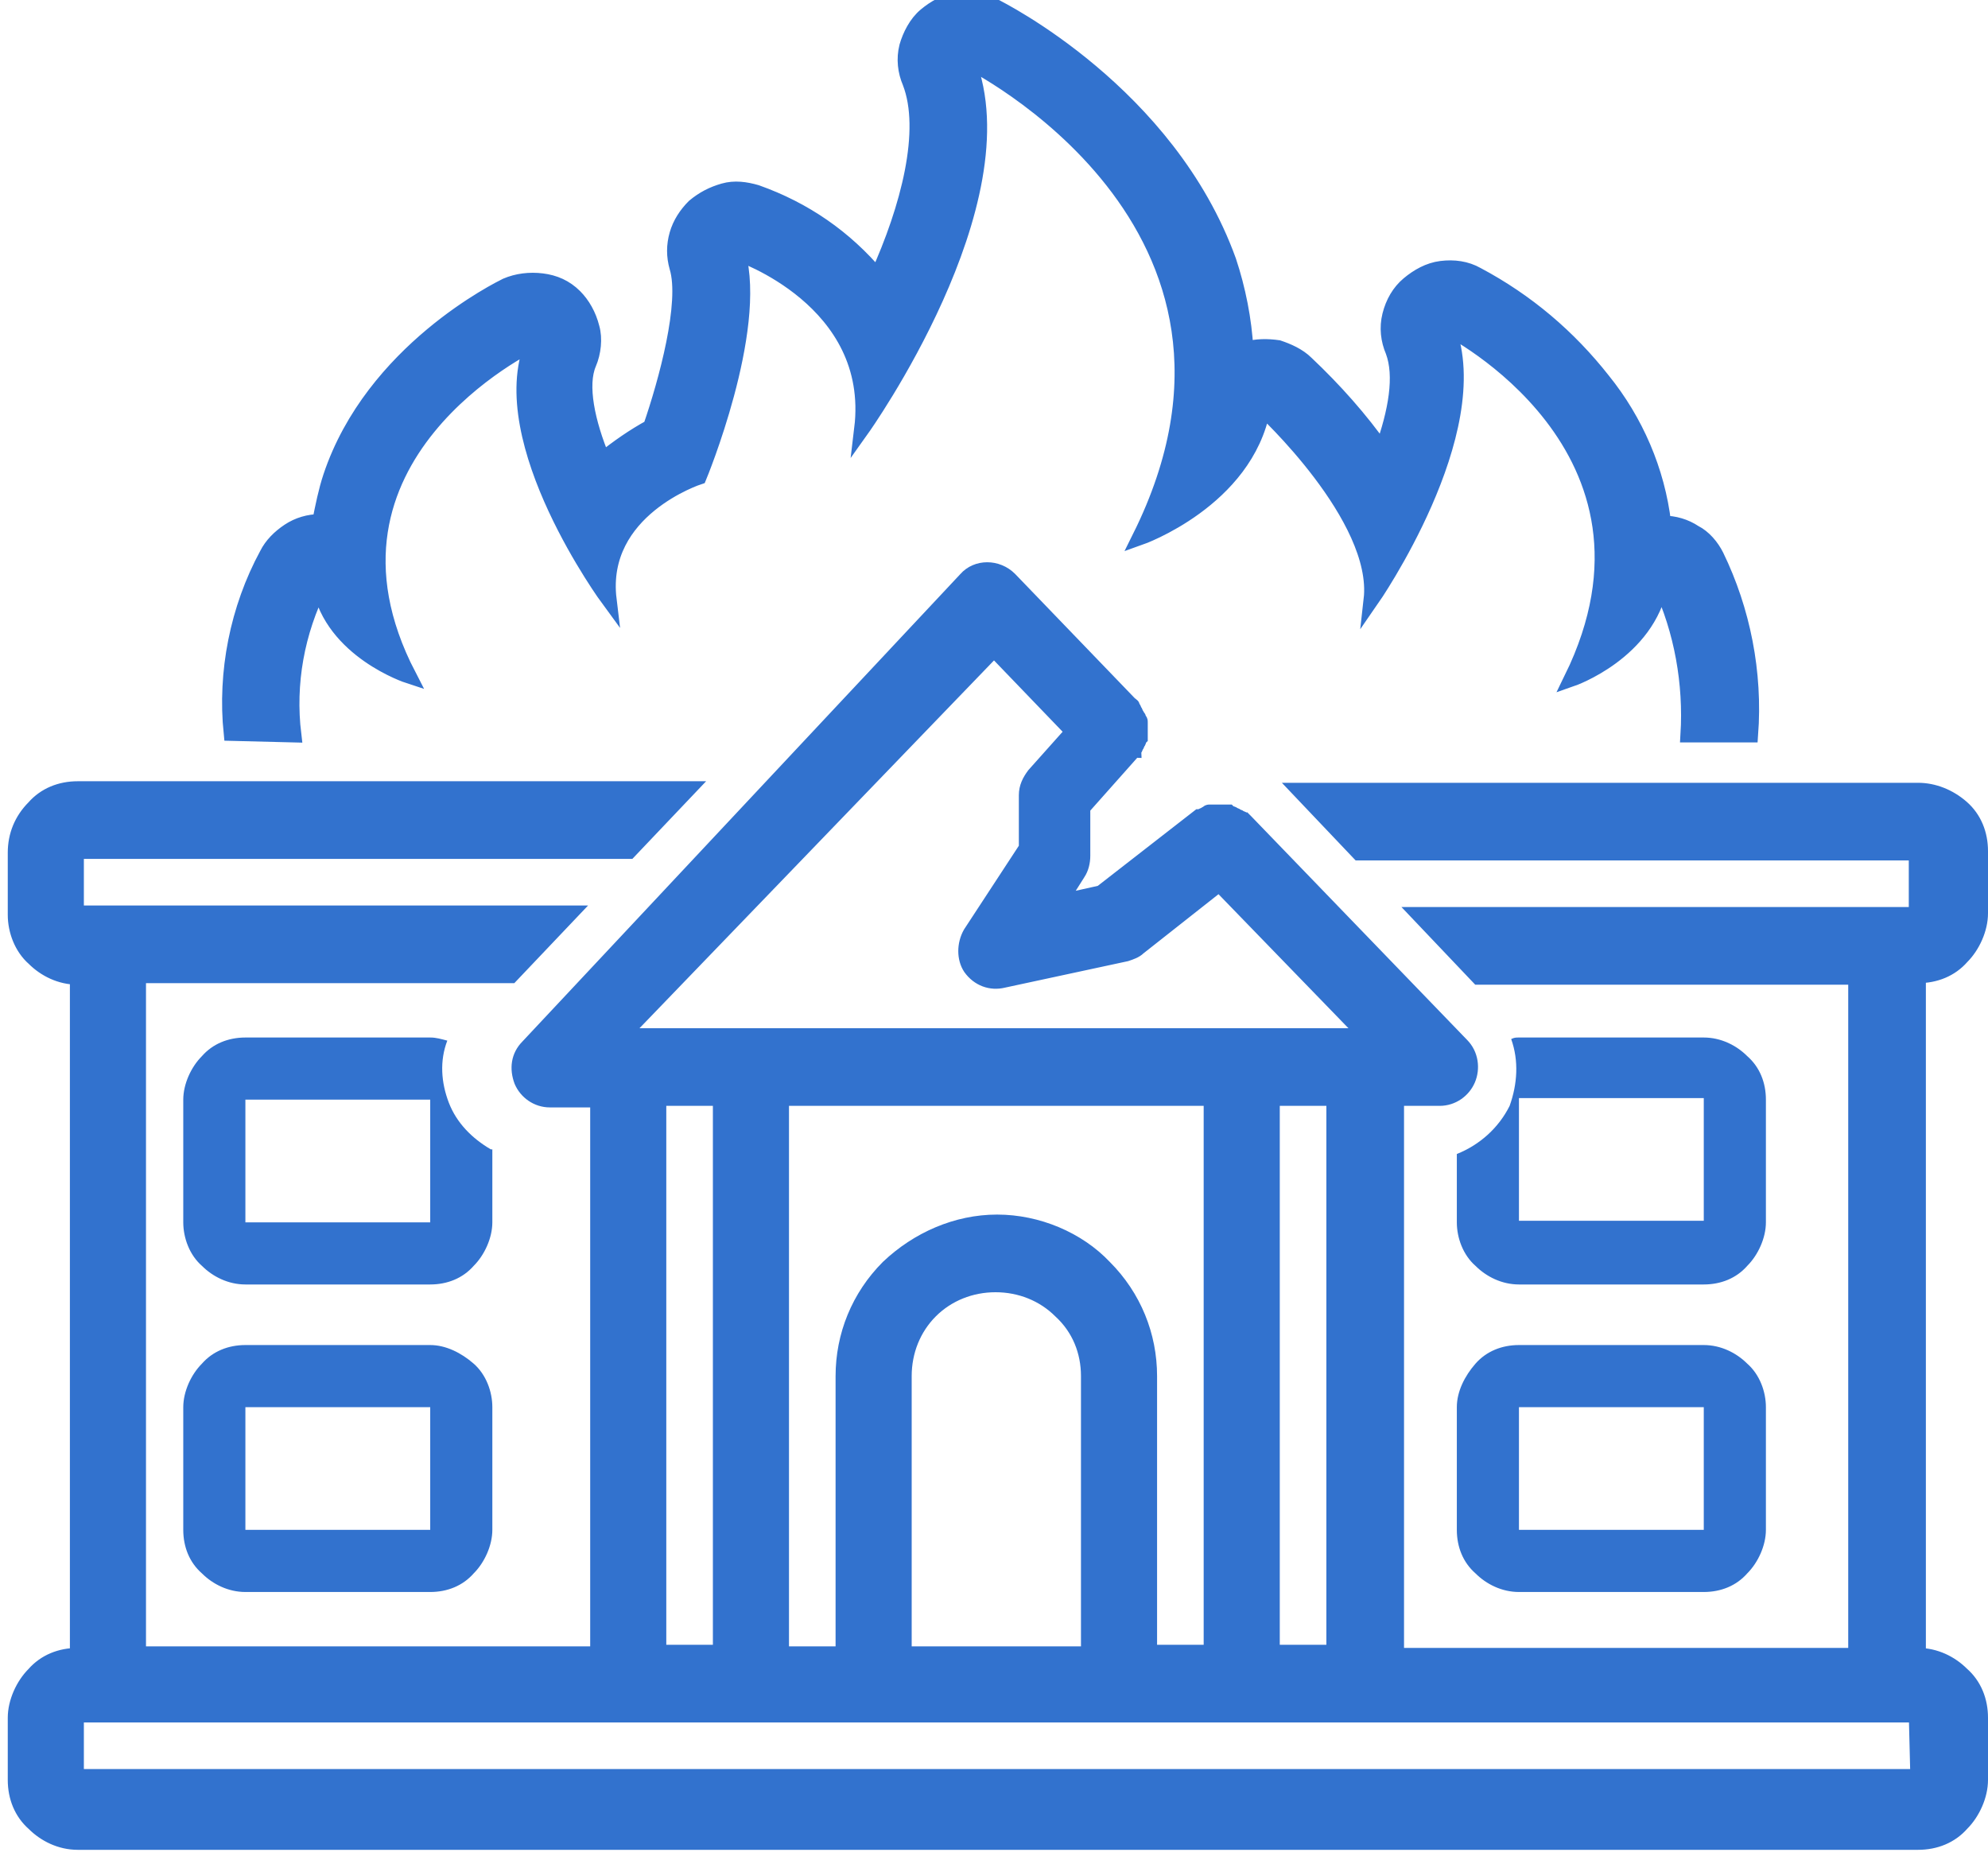 <?xml version="1.0" encoding="utf-8"?>
<!-- Generator: Adobe Illustrator 27.7.0, SVG Export Plug-In . SVG Version: 6.00 Build 0)  -->
<svg version="1.1" id="Camada_1" xmlns="http://www.w3.org/2000/svg" xmlns:xlink="http://www.w3.org/1999/xlink" x="0px" y="0px"
	 viewBox="0 0 128 120" style="enable-background:new 0 0 128 120;" xml:space="preserve">
<style type="text/css">
	.st0{fill:#3272CE;stroke:#3272CE;stroke-miterlimit:10;}
	.st1{fill:#3272CE;}
</style>
<path class="st0" d="M18.9,47.3c-0.4-3.3,0.2-6.6,1.7-9.6c0.8,4.2,5.7,5.8,5.7,5.8c-7.3-14.1,8-21.4,8-21.4
	c-2.6,6.3,4.9,16.5,4.9,16.5c-0.7-5.8,5.8-7.9,5.8-7.9l0,0c0,0,3.9-9.4,2.5-14.4c0,0,9,3,8,11.3c0,0,10.4-14.6,6.8-23.7
	c0,0,21.2,10.4,11.1,30.7c0,0,6.8-2.4,7.9-8.3c0,0,7.6,7,7,12.3c0,0,7.5-10.8,4.9-17.5c0,0,15.3,7.7,8,22.6c0,0,4.9-1.7,5.7-6.1l0,0
	c1.4,3,2,6.4,1.8,9.7h4c0.3-4-0.5-8-2.2-11.5c-0.3-0.6-0.8-1.2-1.4-1.5c-0.6-0.4-1.3-0.6-2-0.6c-0.4-3.4-1.8-6.6-3.9-9.2
	c-2.2-2.8-4.9-5.1-8.1-6.8c-0.7-0.4-1.5-0.5-2.3-0.4s-1.5,0.5-2.1,1s-1,1.2-1.2,2s-0.1,1.6,0.2,2.3c0.6,1.6,0.2,3.9-0.7,6.4l0,0
	c-1.4-2-3.1-3.9-4.9-5.6c-0.5-0.5-1.2-0.8-1.8-1c-0.7-0.1-1.4-0.1-2.1,0.1l0,0l0,0c-0.1-1.9-0.5-3.9-1.1-5.7C75.2,6,64.4,0.6,64,0.4
	C63.3,0,62.5-0.1,61.7,0s-1.5,0.5-2.1,1s-1,1.3-1.2,2c-0.2,0.8-0.1,1.6,0.2,2.3c1.2,3.1-0.1,8.1-2.1,12.5c-2.1-2.5-4.7-4.3-7.8-5.4
	c-0.7-0.2-1.4-0.3-2.1-0.1c-0.7,0.2-1.3,0.5-1.9,1c-0.5,0.5-0.9,1.1-1.1,1.8c-0.2,0.7-0.2,1.4,0,2.1c0.7,2.3-0.7,7.4-1.7,10.3
	c-1.1,0.6-2.1,1.3-3.1,2.1c-1-2.4-1.5-4.8-0.9-6.2c0.3-0.7,0.4-1.6,0.2-2.3c-0.2-0.8-0.6-1.5-1.1-2c-0.6-0.6-1.3-0.9-2.1-1
	s-1.6,0-2.3,0.3c-0.4,0.2-8.6,4.2-11.3,12.3l0,0c-0.3,0.9-0.5,1.9-0.7,2.9c-0.7,0-1.4,0.2-2,0.6c-0.6,0.4-1.1,0.9-1.4,1.5
	c-1.9,3.5-2.7,7.6-2.3,11.5L18.9,47.3z"/>
<path class="st1" d="M93.8,98.5c0,1.1,0.4,2.1,1.2,2.8c0.7,0.7,1.7,1.2,2.8,1.2h11.9c1.1,0,2.1-0.4,2.8-1.2c0.7-0.7,1.2-1.8,1.2-2.8
	v-7.9c0-1-0.4-2.1-1.2-2.8c-0.7-0.7-1.7-1.2-2.8-1.2H97.8c-1.1,0-2.1,0.4-2.8,1.2s-1.2,1.8-1.2,2.8V98.5z M97.8,90.6h11.9v7.9H97.8
	V90.6z"/>
<path class="st1" d="M27.7,86.6H15.8c-1.1,0-2.1,0.4-2.8,1.2c-0.7,0.7-1.2,1.8-1.2,2.8v7.9c0,1.1,0.4,2.1,1.2,2.8
	c0.7,0.7,1.7,1.2,2.8,1.2h11.9c1.1,0,2.1-0.4,2.8-1.2c0.7-0.7,1.2-1.8,1.2-2.8v-7.9c0-1-0.4-2.1-1.2-2.8
	C29.7,87.1,28.7,86.6,27.7,86.6z M15.8,98.5v-7.9h11.9v7.9H15.8z"/>
<path class="st1" d="M31.6,74c-1.2-0.7-2.2-1.7-2.7-3s-0.6-2.7-0.1-4c-0.4-0.1-0.7-0.2-1.1-0.2H15.8c-1.1,0-2.1,0.4-2.8,1.2
	c-0.7,0.7-1.2,1.8-1.2,2.8v7.9c0,1,0.4,2.1,1.2,2.8c0.7,0.7,1.7,1.2,2.8,1.2h11.9c1.1,0,2.1-0.4,2.8-1.2c0.7-0.7,1.2-1.8,1.2-2.8V74
	H31.6z M15.8,78.7v-7.9h11.9v7.9H15.8z"/>
<path class="st1" d="M93.8,74.3v4.4c0,1,0.4,2.1,1.2,2.8c0.7,0.7,1.7,1.2,2.8,1.2h11.9c1.1,0,2.1-0.4,2.8-1.2
	c0.7-0.7,1.2-1.8,1.2-2.8v-7.9c0-1.1-0.4-2.1-1.2-2.8c-0.7-0.7-1.7-1.2-2.8-1.2H97.8c-0.2,0-0.3,0-0.5,0.1c0.5,1.4,0.4,2.9-0.1,4.3
	C96.5,72.6,95.3,73.7,93.8,74.3L93.8,74.3z M97.8,70.7h11.9v7.9H97.8V70.7z"/>
<path class="st0" d="M123.5,50.9H83.7l3.8,4h35.9v4h-32l3.8,4h24.3v43.7H89.9V70.7h2.8c0.8,0,1.5-0.5,1.8-1.2s0.2-1.6-0.4-2.2
	L80.2,52.9c0,0,0,0-0.1-0.1l0,0c-0.1,0-0.1-0.1-0.2-0.1s-0.1-0.1-0.2-0.1l0,0c-0.1,0-0.1-0.1-0.2-0.1s-0.1-0.1-0.2-0.1
	s-0.1,0-0.2-0.1c-0.1,0-0.1,0-0.2,0s-0.1,0-0.2,0l0,0c-0.1,0-0.1,0-0.2,0s-0.1,0-0.2,0s-0.1,0-0.2,0s-0.1,0-0.2,0l0,0
	c-0.1,0-0.1,0-0.2,0.1c-0.1,0-0.1,0.1-0.2,0.1l0,0c-0.1,0-0.1,0.1-0.2,0.1h-0.1l-6.3,4.9l-2.7,0.6l1.2-1.9l0,0
	c0.2-0.3,0.3-0.7,0.3-1.1V52l3.2-3.6c0,0,0-0.1,0.1-0.1l0,0c0-0.1,0.1-0.1,0.1-0.2c0-0.1,0.1-0.1,0.1-0.2l0,0c0-0.1,0.1-0.1,0.1-0.2
	c0-0.1,0-0.1,0.1-0.2c0-0.1,0-0.1,0-0.2c0-0.1,0-0.1,0-0.2c0-0.1,0-0.1,0-0.2c0-0.1,0-0.1,0-0.2c0-0.1,0-0.1,0-0.2
	c0-0.1,0-0.1-0.1-0.2c0-0.1,0-0.1-0.1-0.2l0,0c0-0.1-0.1-0.1-0.1-0.2c0-0.1-0.1-0.1-0.1-0.2c0-0.1-0.1-0.1-0.1-0.2
	c0,0,0-0.1-0.1-0.1L65,37.3l0,0c-0.8-0.8-2.1-0.8-2.8,0L34,67.4c-0.6,0.6-0.7,1.4-0.4,2.2c0.3,0.7,1,1.2,1.8,1.2h3.1v35.7H8.9V62.8
	h24l3.8-4H4.9v-4h35.6l3.8-4H5c-1.1,0-2.1,0.4-2.8,1.2C1.4,52.8,1,53.8,1,54.9v4c0,1,0.4,2.1,1.2,2.8c0.7,0.7,1.7,1.2,2.8,1.2v43.7
	l0,0c-1.1,0-2.1,0.4-2.8,1.2c-0.7,0.7-1.2,1.8-1.2,2.8v4c0,1.1,0.4,2.1,1.2,2.8c0.7,0.7,1.7,1.2,2.8,1.2h118.5
	c1.1,0,2.1-0.4,2.8-1.2c0.7-0.7,1.2-1.8,1.2-2.8v-4c0-1.1-0.4-2.1-1.2-2.8c-0.7-0.7-1.7-1.2-2.8-1.2V62.8c1.1,0,2.1-0.4,2.8-1.2
	c0.7-0.7,1.2-1.8,1.2-2.8v-4c0-1.1-0.4-2.1-1.2-2.8C125.5,51.3,124.5,50.9,123.5,50.9L123.5,50.9z M64,41.8l5.1,5.3l-2.5,2.8
	c-0.3,0.4-0.5,0.8-0.5,1.3v3.4l-3.6,5.5c-0.4,0.7-0.4,1.6,0,2.2c0.5,0.7,1.3,1,2.1,0.8l7.9-1.7l0,0c0.3-0.1,0.6-0.2,0.8-0.4l5.2-4.1
	l9.5,9.8H40L64,41.8z M85.9,70.7v35.7h-4V70.7H85.9z M64.2,78.7c-2.6,0-5.1,1.1-7,2.9c-1.9,1.9-2.9,4.4-2.9,7v17.9h-4V70.7H78v35.7
	h-4V88.6c0-2.6-1-5.1-2.9-7C69.4,79.8,66.8,78.7,64.2,78.7z M70.1,88.6v17.9H58.2V88.6c0-1.6,0.6-3.1,1.7-4.2
	c1.1-1.1,2.6-1.7,4.2-1.7c1.6,0,3.1,0.6,4.2,1.7C69.5,85.5,70.1,87,70.1,88.6L70.1,88.6z M46.4,70.7v35.7h-4V70.7H46.4z
	 M123.5,114.4H4.9v-4h118.5L123.5,114.4L123.5,114.4z"/>
</svg>
